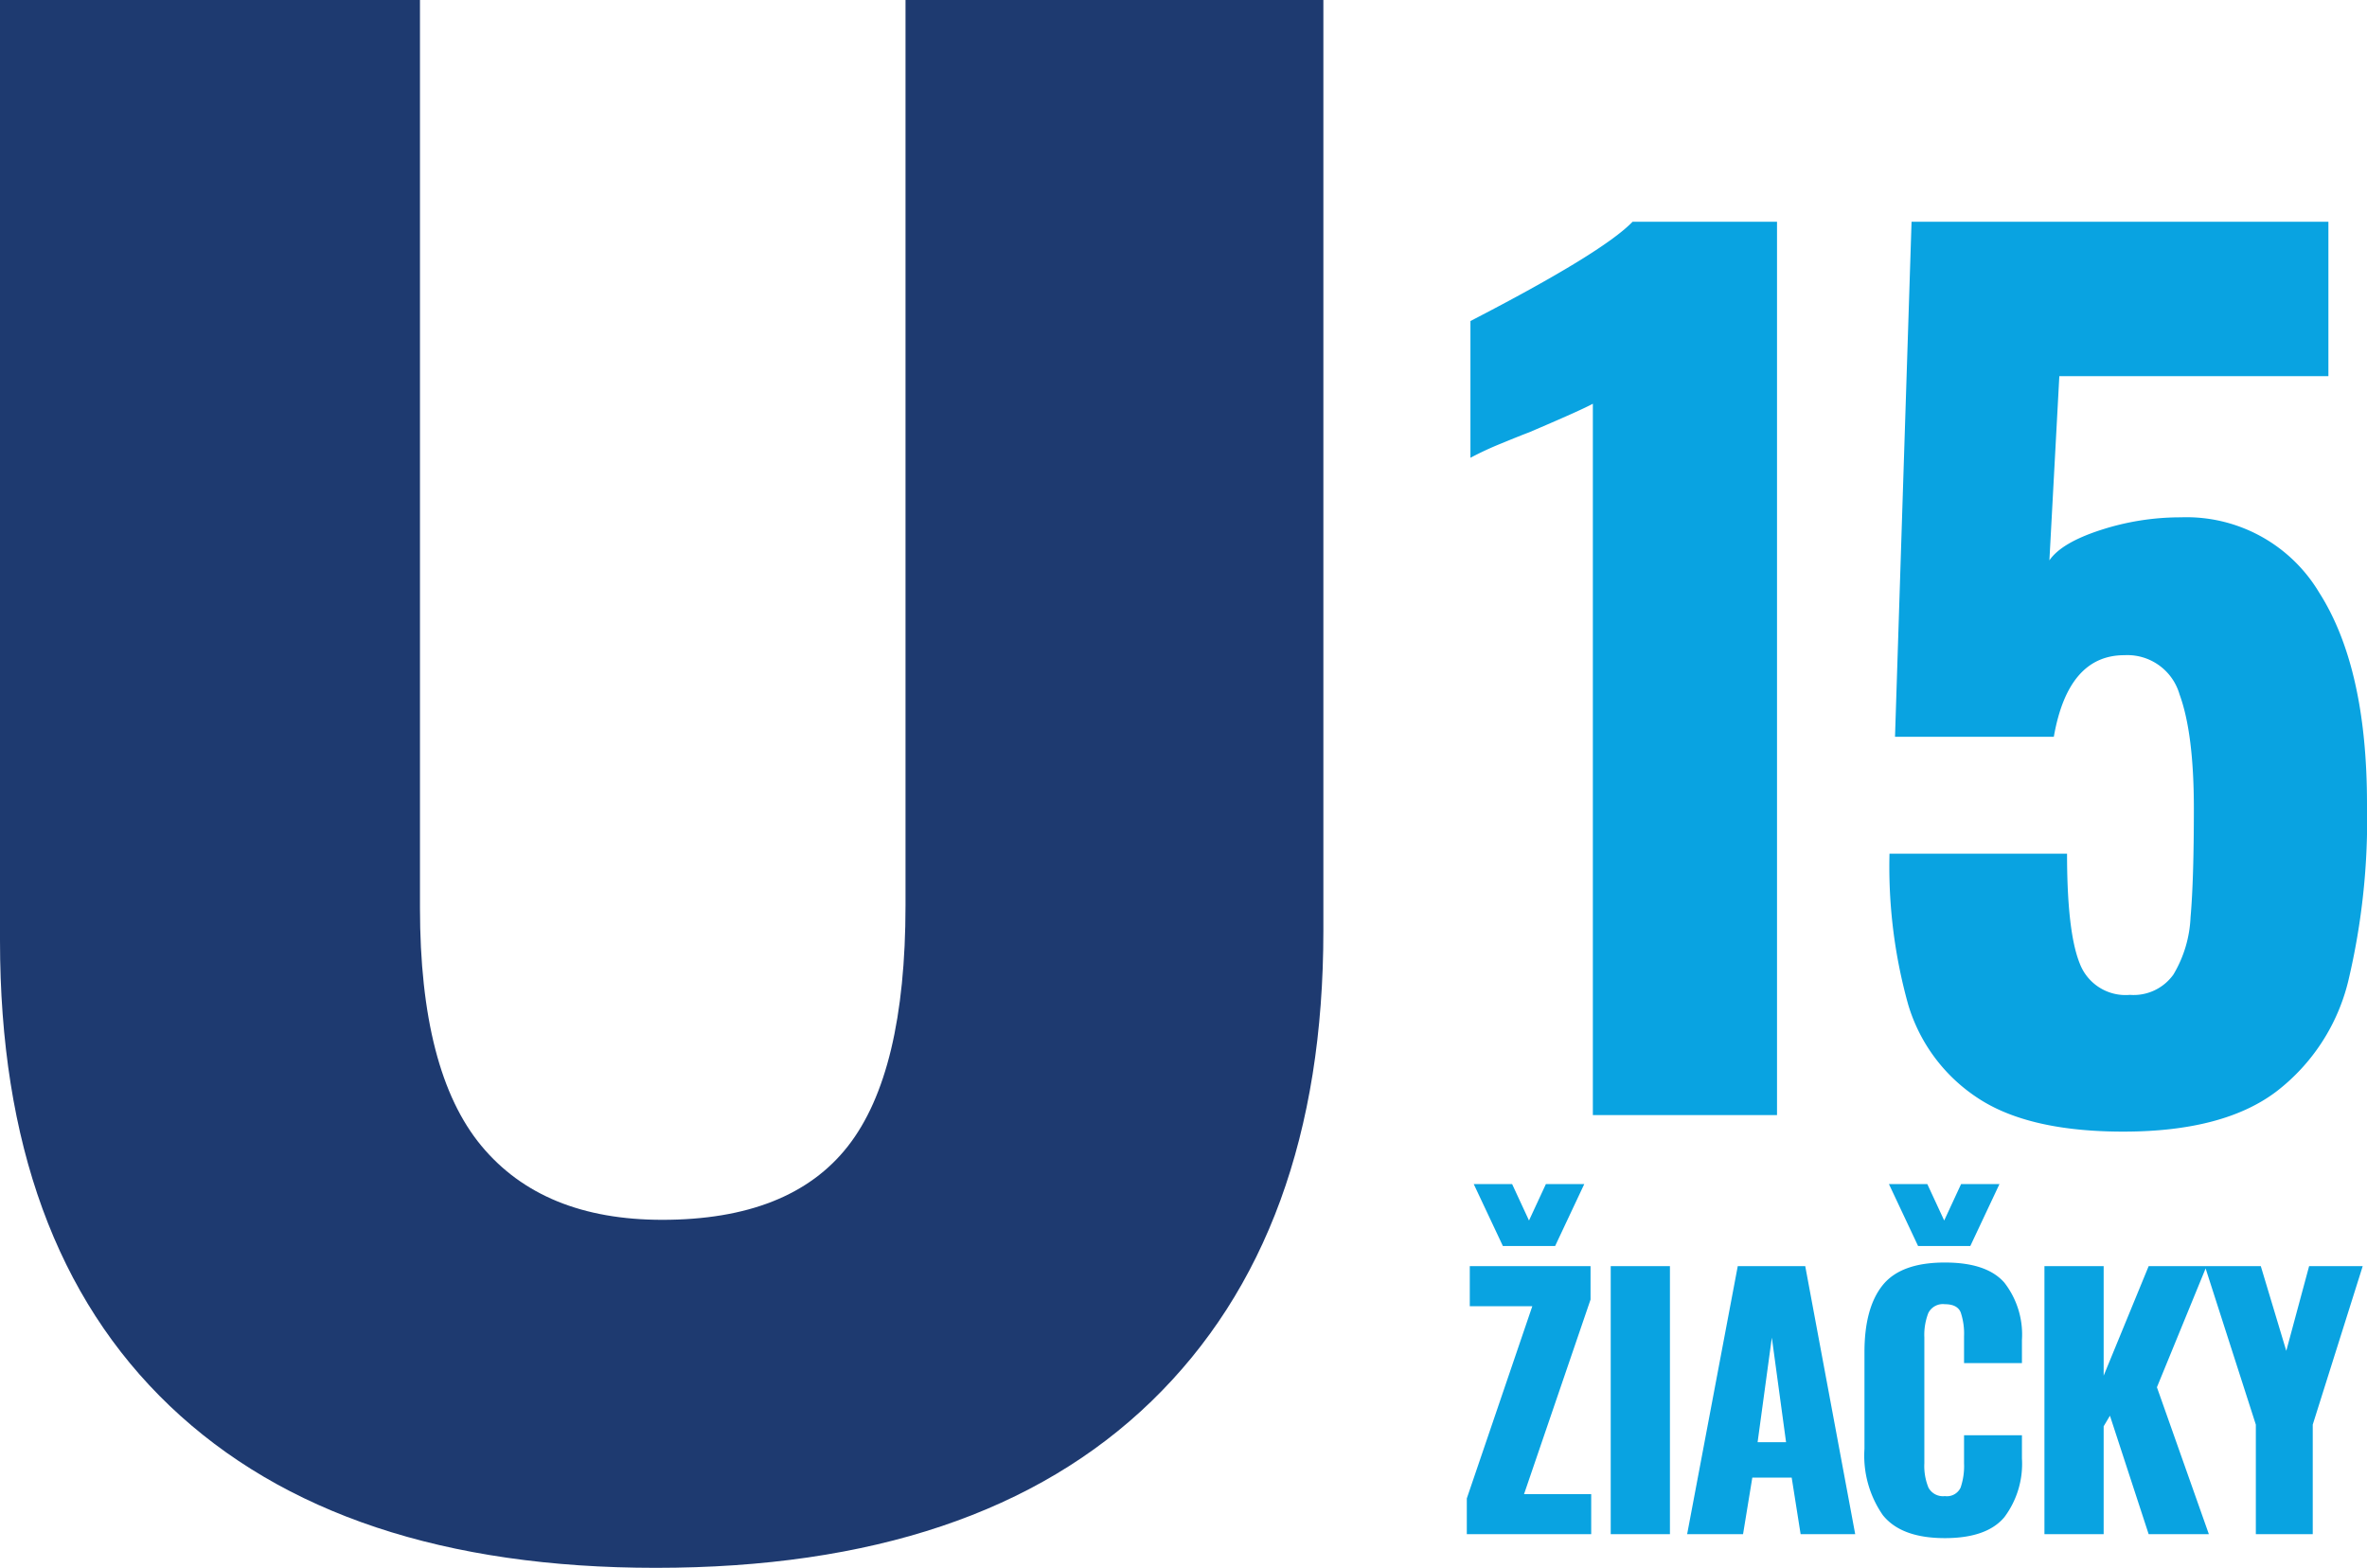 <svg xmlns="http://www.w3.org/2000/svg" width="214.641" height="142.163" viewBox="0 0 214.641 142.163">
  <g id="U15z" transform="translate(-344.859 -826.891)">
    <path id="Path_73" data-name="Path 73" d="M125.863-57.109V27.306q0,27.531-15.588,42.639T65.334,85.054q-28.682,0-44.078-14.677T5.859,28.169V-57.109H43.942V25.2q0,14.869,5.564,21.583t16.4,6.715q11.607,0,16.835-6.667T87.972,25V-57.109Z" transform="translate(339 884)" fill="#1e3a70"/>
    <path id="Path_83" data-name="Path 83" d="M13.3-64.5q-1.1.6-5.8,2.6-.8.3-2.5,1a29.176,29.176,0,0,0-2.8,1.3V-72q12-6.2,14.7-9H30V0H13.3Zm48.1,66q-8.6,0-13.2-3.05A15.359,15.359,0,0,1,41.9-10a46.44,46.44,0,0,1-1.7-13.7H56.3q0,7.1,1.15,9.95A4.44,4.44,0,0,0,62-10.9a4.426,4.426,0,0,0,3.95-1.85,11.039,11.039,0,0,0,1.55-5.2q.3-3.35.3-9.85,0-6.8-1.3-10.35a4.924,4.924,0,0,0-5-3.55q-5.1,0-6.4,7.4H40.7L42.2-81H80v14H55.6l-.9,16.7q1.1-1.6,4.65-2.75A23.385,23.385,0,0,1,66.6-54.2a14.015,14.015,0,0,1,12.55,6.8q4.35,6.8,4.35,19.2a63.393,63.393,0,0,1-1.7,16.05,17.972,17.972,0,0,1-6.5,10Q70.5,1.5,61.4,1.5Z" transform="translate(476 928)" fill="#09a3e1"/>
    <path id="Path_84" data-name="Path 84" d="M.87-3.24,6.81-20.67H1.14V-24.3H12.09v3.03L6.06-3.63h6.09V0H.87Zm.63-28.5H4.98l1.53,3.3,1.53-3.3h3.48L8.88-26.13H4.14ZM13.92-24.3h5.37V0H13.92Zm11.52,0h6.12L36.09,0H31.14l-.81-5.13H26.76L25.92,0H20.85ZM29.82-8.34l-1.29-9.48L27.24-8.34ZM44.22.36q-3.96,0-5.625-2.085A9.45,9.45,0,0,1,36.93-7.74V-16.5q0-4.02,1.65-6.075t5.64-2.055q3.81,0,5.4,1.83a7.671,7.671,0,0,1,1.59,5.19v2.1H45.96v-2.43a6.059,6.059,0,0,0-.3-2.16q-.3-.75-1.44-.75a1.473,1.473,0,0,0-1.5.8,5.468,5.468,0,0,0-.36,2.2V-6.42a5.149,5.149,0,0,0,.375,2.205,1.49,1.49,0,0,0,1.485.765,1.366,1.366,0,0,0,1.425-.765A6.024,6.024,0,0,0,45.96-6.42V-8.97h5.25v2.1a8.076,8.076,0,0,1-1.59,5.325Q48.03.36,44.22.36Zm-5.07-32.1h3.48l1.53,3.3,1.53-3.3h3.48l-2.64,5.61H41.79Zm14.1,7.44h5.37v9.93L62.7-24.3h5.25l-4.5,10.98L68.16,0H62.7L59.19-10.74l-.57.96V0H53.25ZM72.42-9.93,67.8-24.3h5.07l2.31,7.68,2.07-7.68h4.86L77.58-9.93V0H72.42Z" transform="translate(477 966)" fill="#09a3e1"/>
  </g>
</svg>
